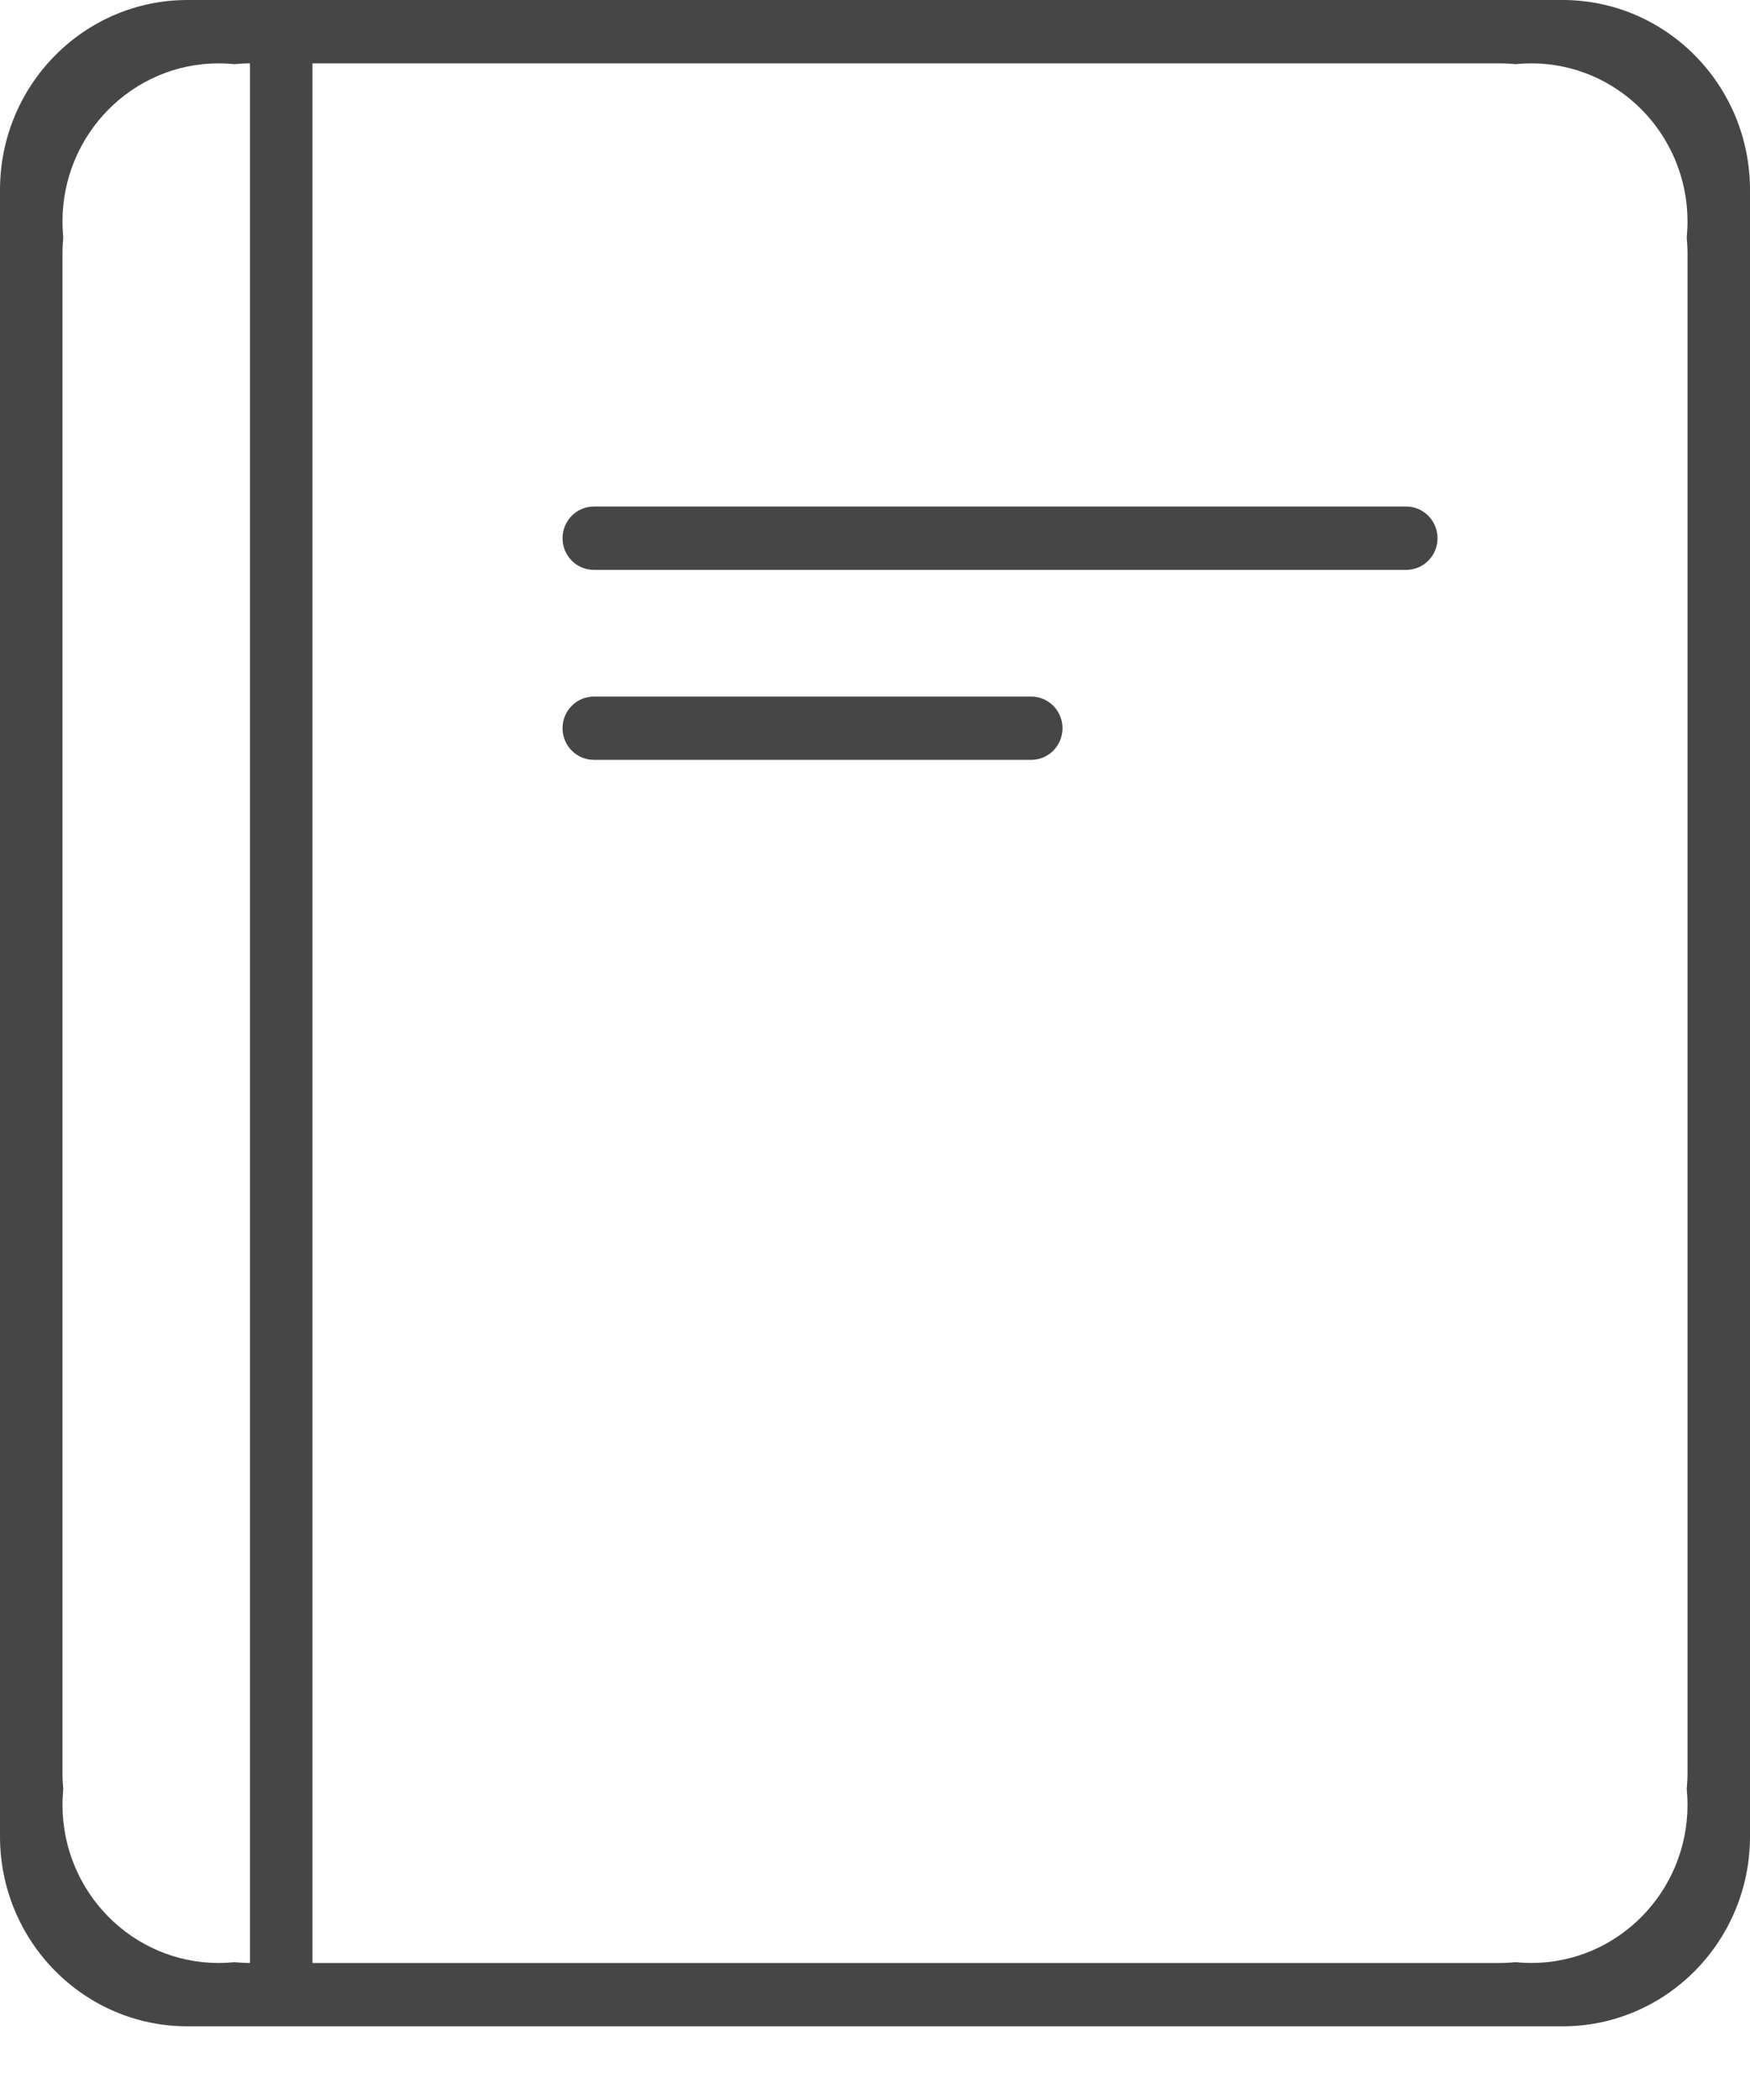 <?xml version="1.0" encoding="UTF-8" standalone="no"?>
<svg width="20px" height="24px" viewBox="0 0 20 24" version="1.1" xmlns="http://www.w3.org/2000/svg" xmlns:xlink="http://www.w3.org/1999/xlink" xmlns:sketch="http://www.bohemiancoding.com/sketch/ns">
    <!-- Generator: Sketch 3.4 (15575) - http://www.bohemiancoding.com/sketch -->
    <title>Page 1</title>
    <desc>Created with Sketch.</desc>
    <defs></defs>
    <g id="Welcome" stroke="none" stroke-width="1" fill="none" fill-rule="evenodd" sketch:type="MSPage">
        <g id="User-Profile-(Edit-Profile)" sketch:type="MSArtboardGroup" transform="translate(-177, -546)" fill="#464646">
            <g id="Page-1" sketch:type="MSLayerGroup" transform="translate(177, 546)">
                <path d="M16.071,5.789 L6.786,5.789 C6.589,5.789 6.429,5.952 6.429,6.151 C6.429,6.351 6.589,6.513 6.786,6.513 L16.071,6.513 C16.269,6.513 16.429,6.351 16.429,6.151 C16.429,5.952 16.269,5.789 16.071,5.789" id="Fill-1" sketch:type="MSShapeGroup"></path>
                <path d="M11.786,7.961 L6.786,7.961 C6.589,7.961 6.429,8.123 6.429,8.322 C6.429,8.522 6.589,8.684 6.786,8.684 L11.786,8.684 C11.983,8.684 12.143,8.522 12.143,8.322 C12.143,8.123 11.983,7.961 11.786,7.961" id="Fill-3" sketch:type="MSShapeGroup"></path>
                <path d="M19.286,2.895 L19.286,20.263 C19.286,20.324 19.282,20.384 19.277,20.444 L19.277,20.444 C19.282,20.504 19.286,20.564 19.286,20.625 C19.286,21.624 18.486,22.434 17.5,22.434 C17.44,22.434 17.38,22.431 17.322,22.425 L17.321,22.425 C17.262,22.43 17.203,22.434 17.143,22.434 L3.571,22.434 L3.571,0.724 L17.143,0.724 C17.203,0.724 17.262,0.728 17.321,0.733 L17.322,0.733 C17.38,0.727 17.44,0.724 17.5,0.724 C18.486,0.724 19.286,1.534 19.286,2.533 C19.286,2.594 19.282,2.654 19.277,2.714 L19.277,2.714 C19.282,2.774 19.286,2.834 19.286,2.895 L19.286,2.895 Z M2.857,2.533 L2.857,20.625 L2.857,22.434 C2.797,22.434 2.737,22.43 2.679,22.425 L2.678,22.425 C2.62,22.431 2.56,22.434 2.5,22.434 C1.514,22.434 0.714,21.624 0.714,20.625 C0.714,20.564 0.718,20.504 0.723,20.444 L0.723,20.444 C0.718,20.384 0.714,20.324 0.714,20.263 L0.714,19.539 L0.714,18.816 L0.714,18.092 L0.714,16.645 L0.714,15.921 L0.714,7.237 L0.714,6.513 L0.714,5.066 L0.714,4.342 L0.714,3.618 L0.714,2.895 C0.714,2.834 0.718,2.774 0.723,2.714 L0.723,2.714 C0.718,2.654 0.714,2.594 0.714,2.533 C0.714,1.534 1.514,0.724 2.5,0.724 C2.56,0.724 2.62,0.727 2.678,0.733 L2.679,0.733 C2.737,0.728 2.797,0.724 2.857,0.724 L2.857,2.533 Z M17.857,0 L5,0 L4.286,0 L2.143,0 C0.959,0 0,0.972 0,2.171 L0,3.618 L0,4.342 L0,5.066 L0,6.513 L0,7.237 L0,15.921 L0,16.645 L0,18.092 L0,18.816 L0,19.539 L0,20.263 L0,20.987 C0,22.186 0.959,23.158 2.143,23.158 L4.286,23.158 L5,23.158 L17.857,23.158 C19.041,23.158 20,22.186 20,20.987 L20,2.171 C20,0.972 19.041,0 17.857,0 L17.857,0 Z" id="Fill-5" sketch:type="MSShapeGroup"></path>
            </g>
        </g>
    </g>
</svg>
